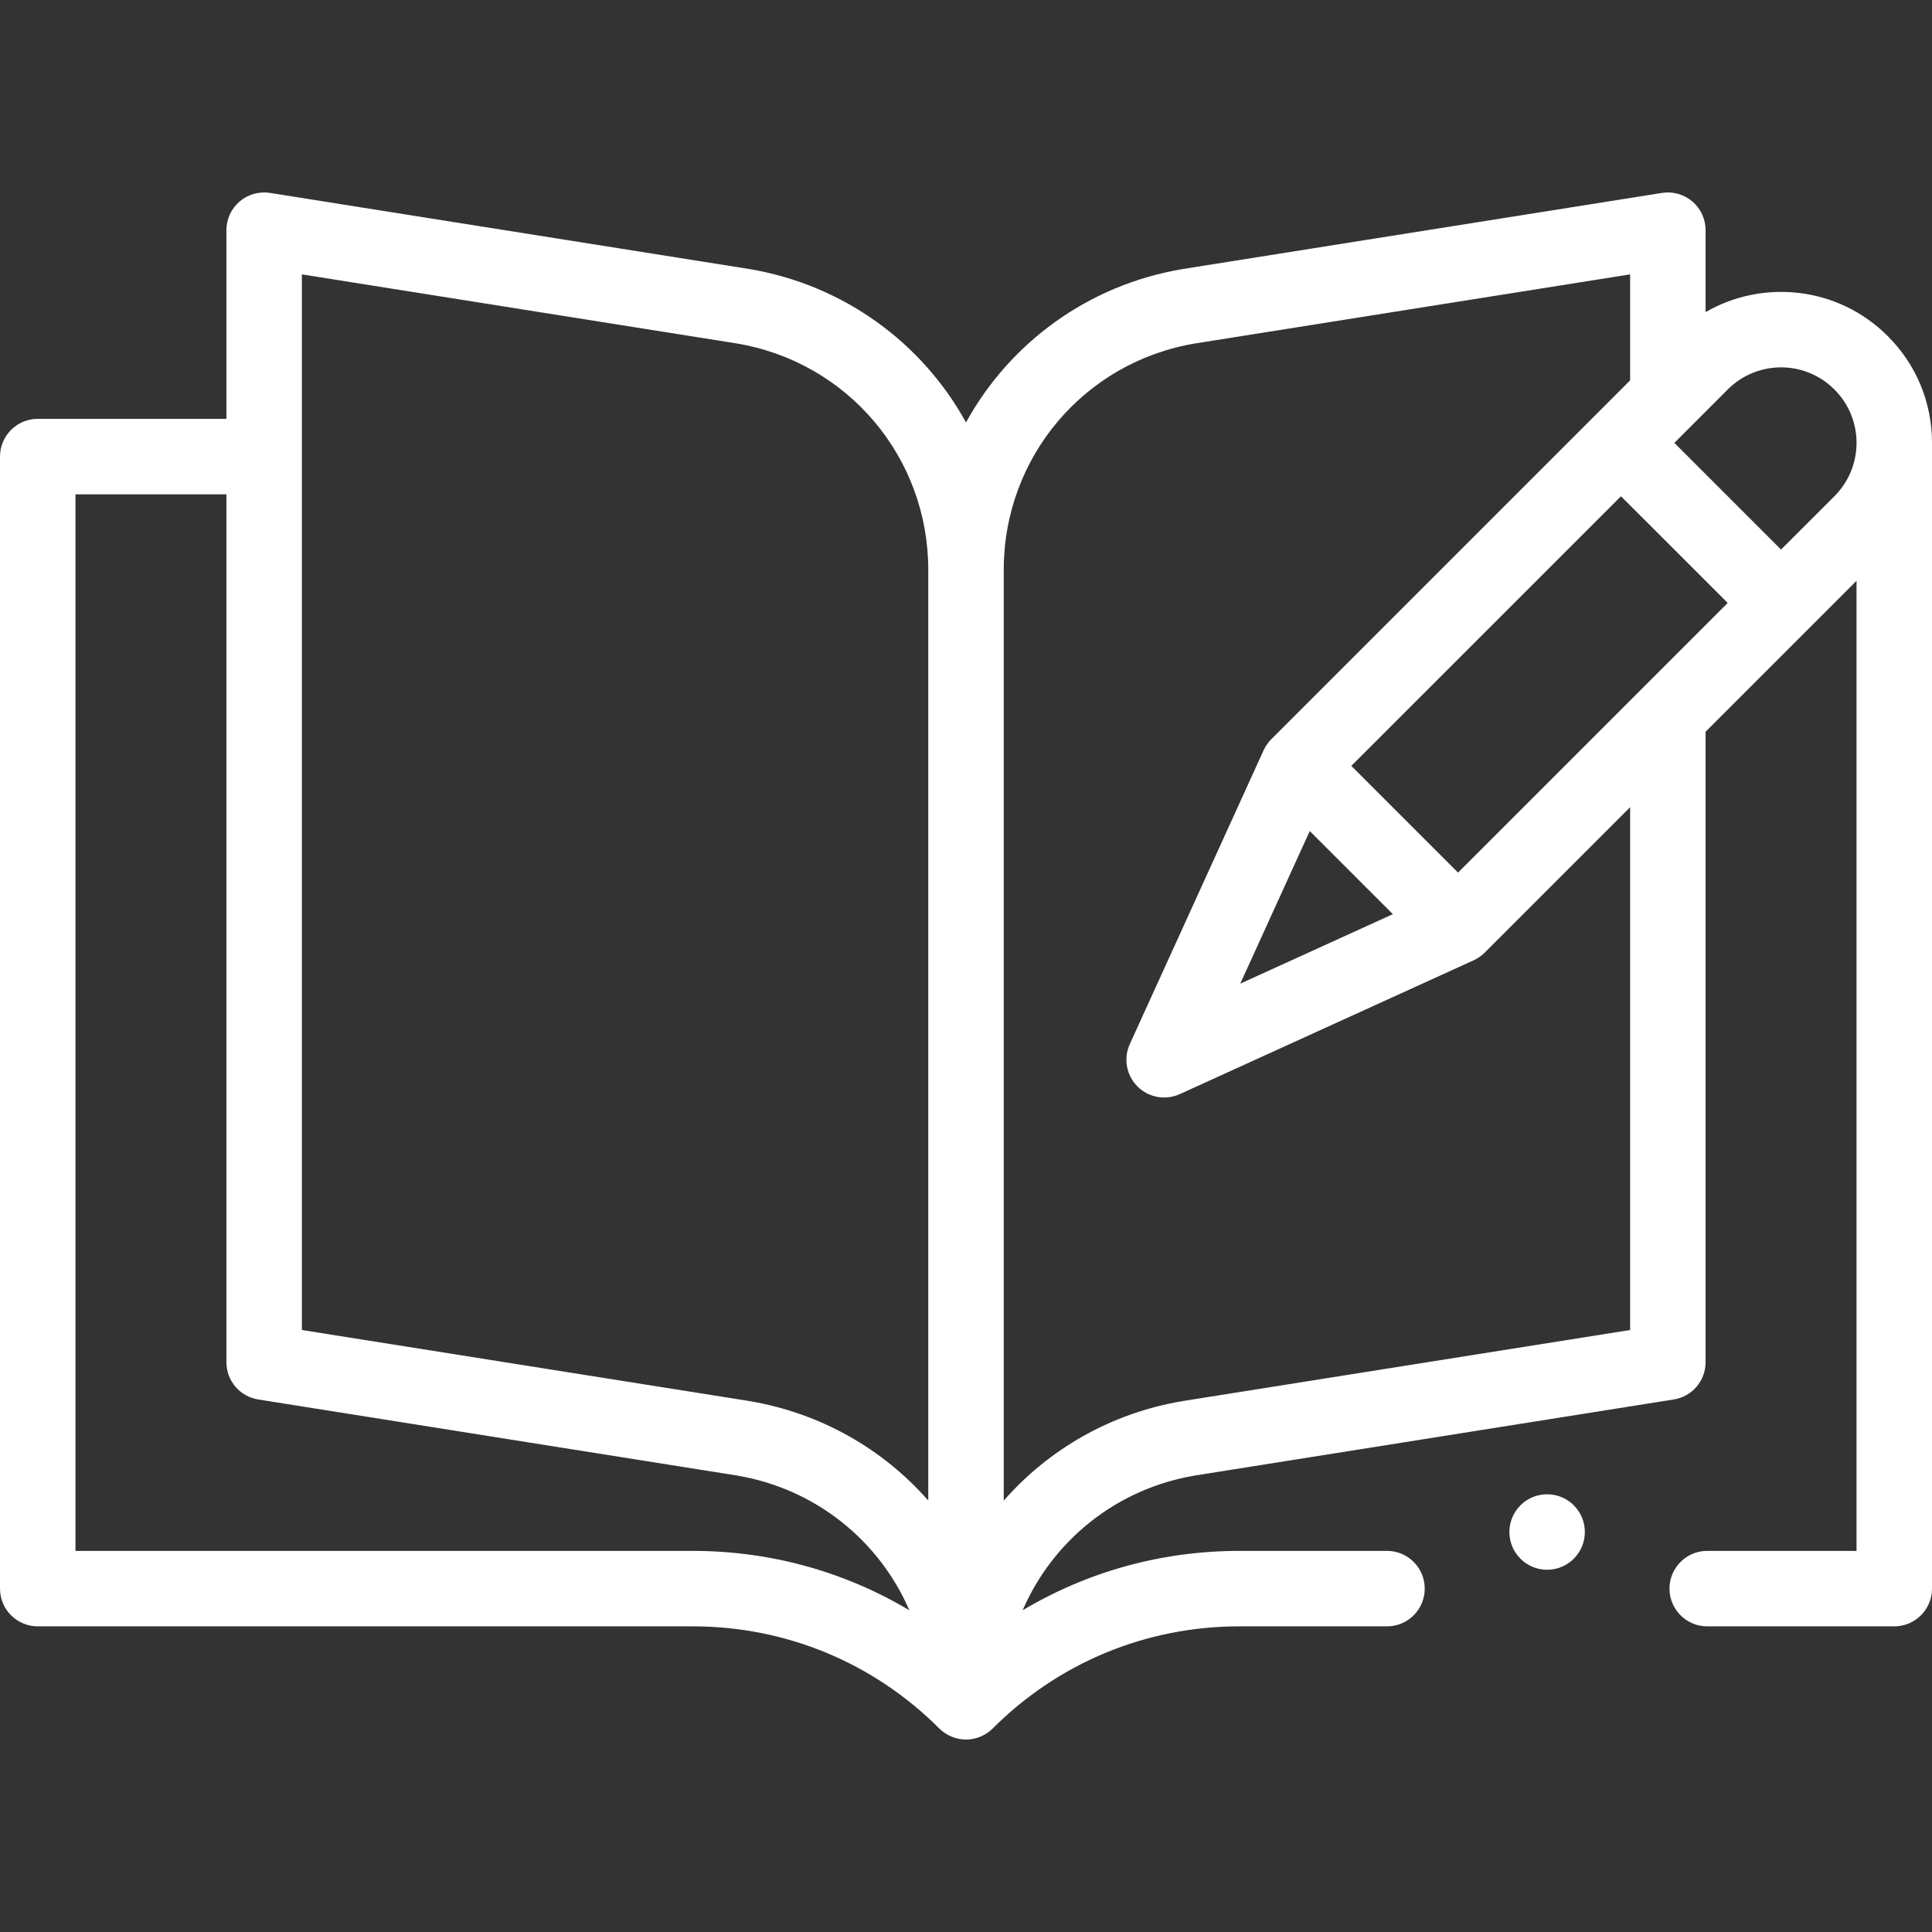 <svg width="64" height="64" viewBox="0 0 64 64" fill="none" xmlns="http://www.w3.org/2000/svg">
<rect x="0" y="0" width="64" height="64" fill="#333333" stroke="none"/>
<path d="M56.5 10.339V7.625C56.5 7.259 56.34 6.912 56.062 6.674C55.783 6.437 55.415 6.333 55.054 6.391L39.192 8.91C36.04 9.435 33.447 11.363 32 13.994C30.552 11.363 27.956 9.434 24.799 8.908L8.946 6.391C8.585 6.333 8.216 6.437 7.938 6.674C7.66 6.912 7.5 7.259 7.5 7.625V13.875H1.25C0.56 13.875 0 14.435 0 15.125V52.625C0 53.315 0.56 53.875 1.25 53.875H22.946C26.032 53.875 28.934 55.077 31.116 57.259C31.34 57.483 31.661 57.625 32 57.625C32.313 57.625 32.644 57.499 32.884 57.259C35.066 55.077 37.967 53.875 41.054 53.875H45.946C46.637 53.875 47.196 53.315 47.196 52.625C47.196 51.935 46.637 51.375 45.946 51.375H41.054C38.486 51.375 36.025 52.061 33.876 53.343C34.873 51.038 36.979 49.313 39.593 48.877L55.446 46.359C56.053 46.263 56.5 45.74 56.5 45.125V24.24C58.432 22.309 59.569 21.172 61.5 19.24V51.375H56.554C55.864 51.375 55.304 51.935 55.304 52.625C55.304 53.315 55.864 53.875 56.554 53.875H62.75C63.44 53.875 64 53.315 64 52.625V14.67C64 13.333 63.48 12.078 62.535 11.135C60.872 9.47 58.377 9.251 56.5 10.339ZM48.299 28.906L44.764 25.371L53.697 16.439L57.232 19.973L48.299 28.906ZM43.387 27.53L46.14 30.283L41.085 32.585L43.387 27.53ZM10 9.089L24.397 11.376C28.078 11.989 30.75 15.143 30.75 18.875V49.708C29.258 48.007 27.189 46.806 24.799 46.408L10 44.058V9.089ZM2.5 51.375V16.375H7.5V45.125C7.5 45.74 7.947 46.263 8.554 46.359L24.397 48.876C27.018 49.312 29.127 51.038 30.124 53.343C27.975 52.061 25.514 51.375 22.946 51.375H2.5ZM54 44.058L39.192 46.41C36.806 46.807 34.741 48.009 33.25 49.71V18.875C33.25 15.143 35.922 11.989 39.593 11.377L54 9.089V12.6L42.114 24.486C42.113 24.486 42.113 24.487 42.112 24.487C42.016 24.584 41.92 24.719 41.859 24.853L37.426 34.588C37.21 35.063 37.311 35.621 37.68 35.99C38.045 36.355 38.603 36.462 39.082 36.244L48.817 31.811C48.953 31.749 49.087 31.653 49.183 31.558C49.183 31.557 49.184 31.557 49.184 31.556L54 26.74V44.058ZM60.767 16.438L58.999 18.205L55.465 14.671C57.888 12.247 57.052 13.083 57.233 12.902C58.202 11.932 59.784 11.918 60.768 12.903C61.744 13.877 61.746 15.461 60.767 16.438Z" fill="white"/>
<path d="M51.25 52C51.94 52 52.5 51.44 52.5 50.75C52.5 50.06 51.94 49.5 51.25 49.5C50.56 49.5 50 50.06 50 50.75C50 51.44 50.56 52 51.25 52Z" fill="white"/>
</svg>
